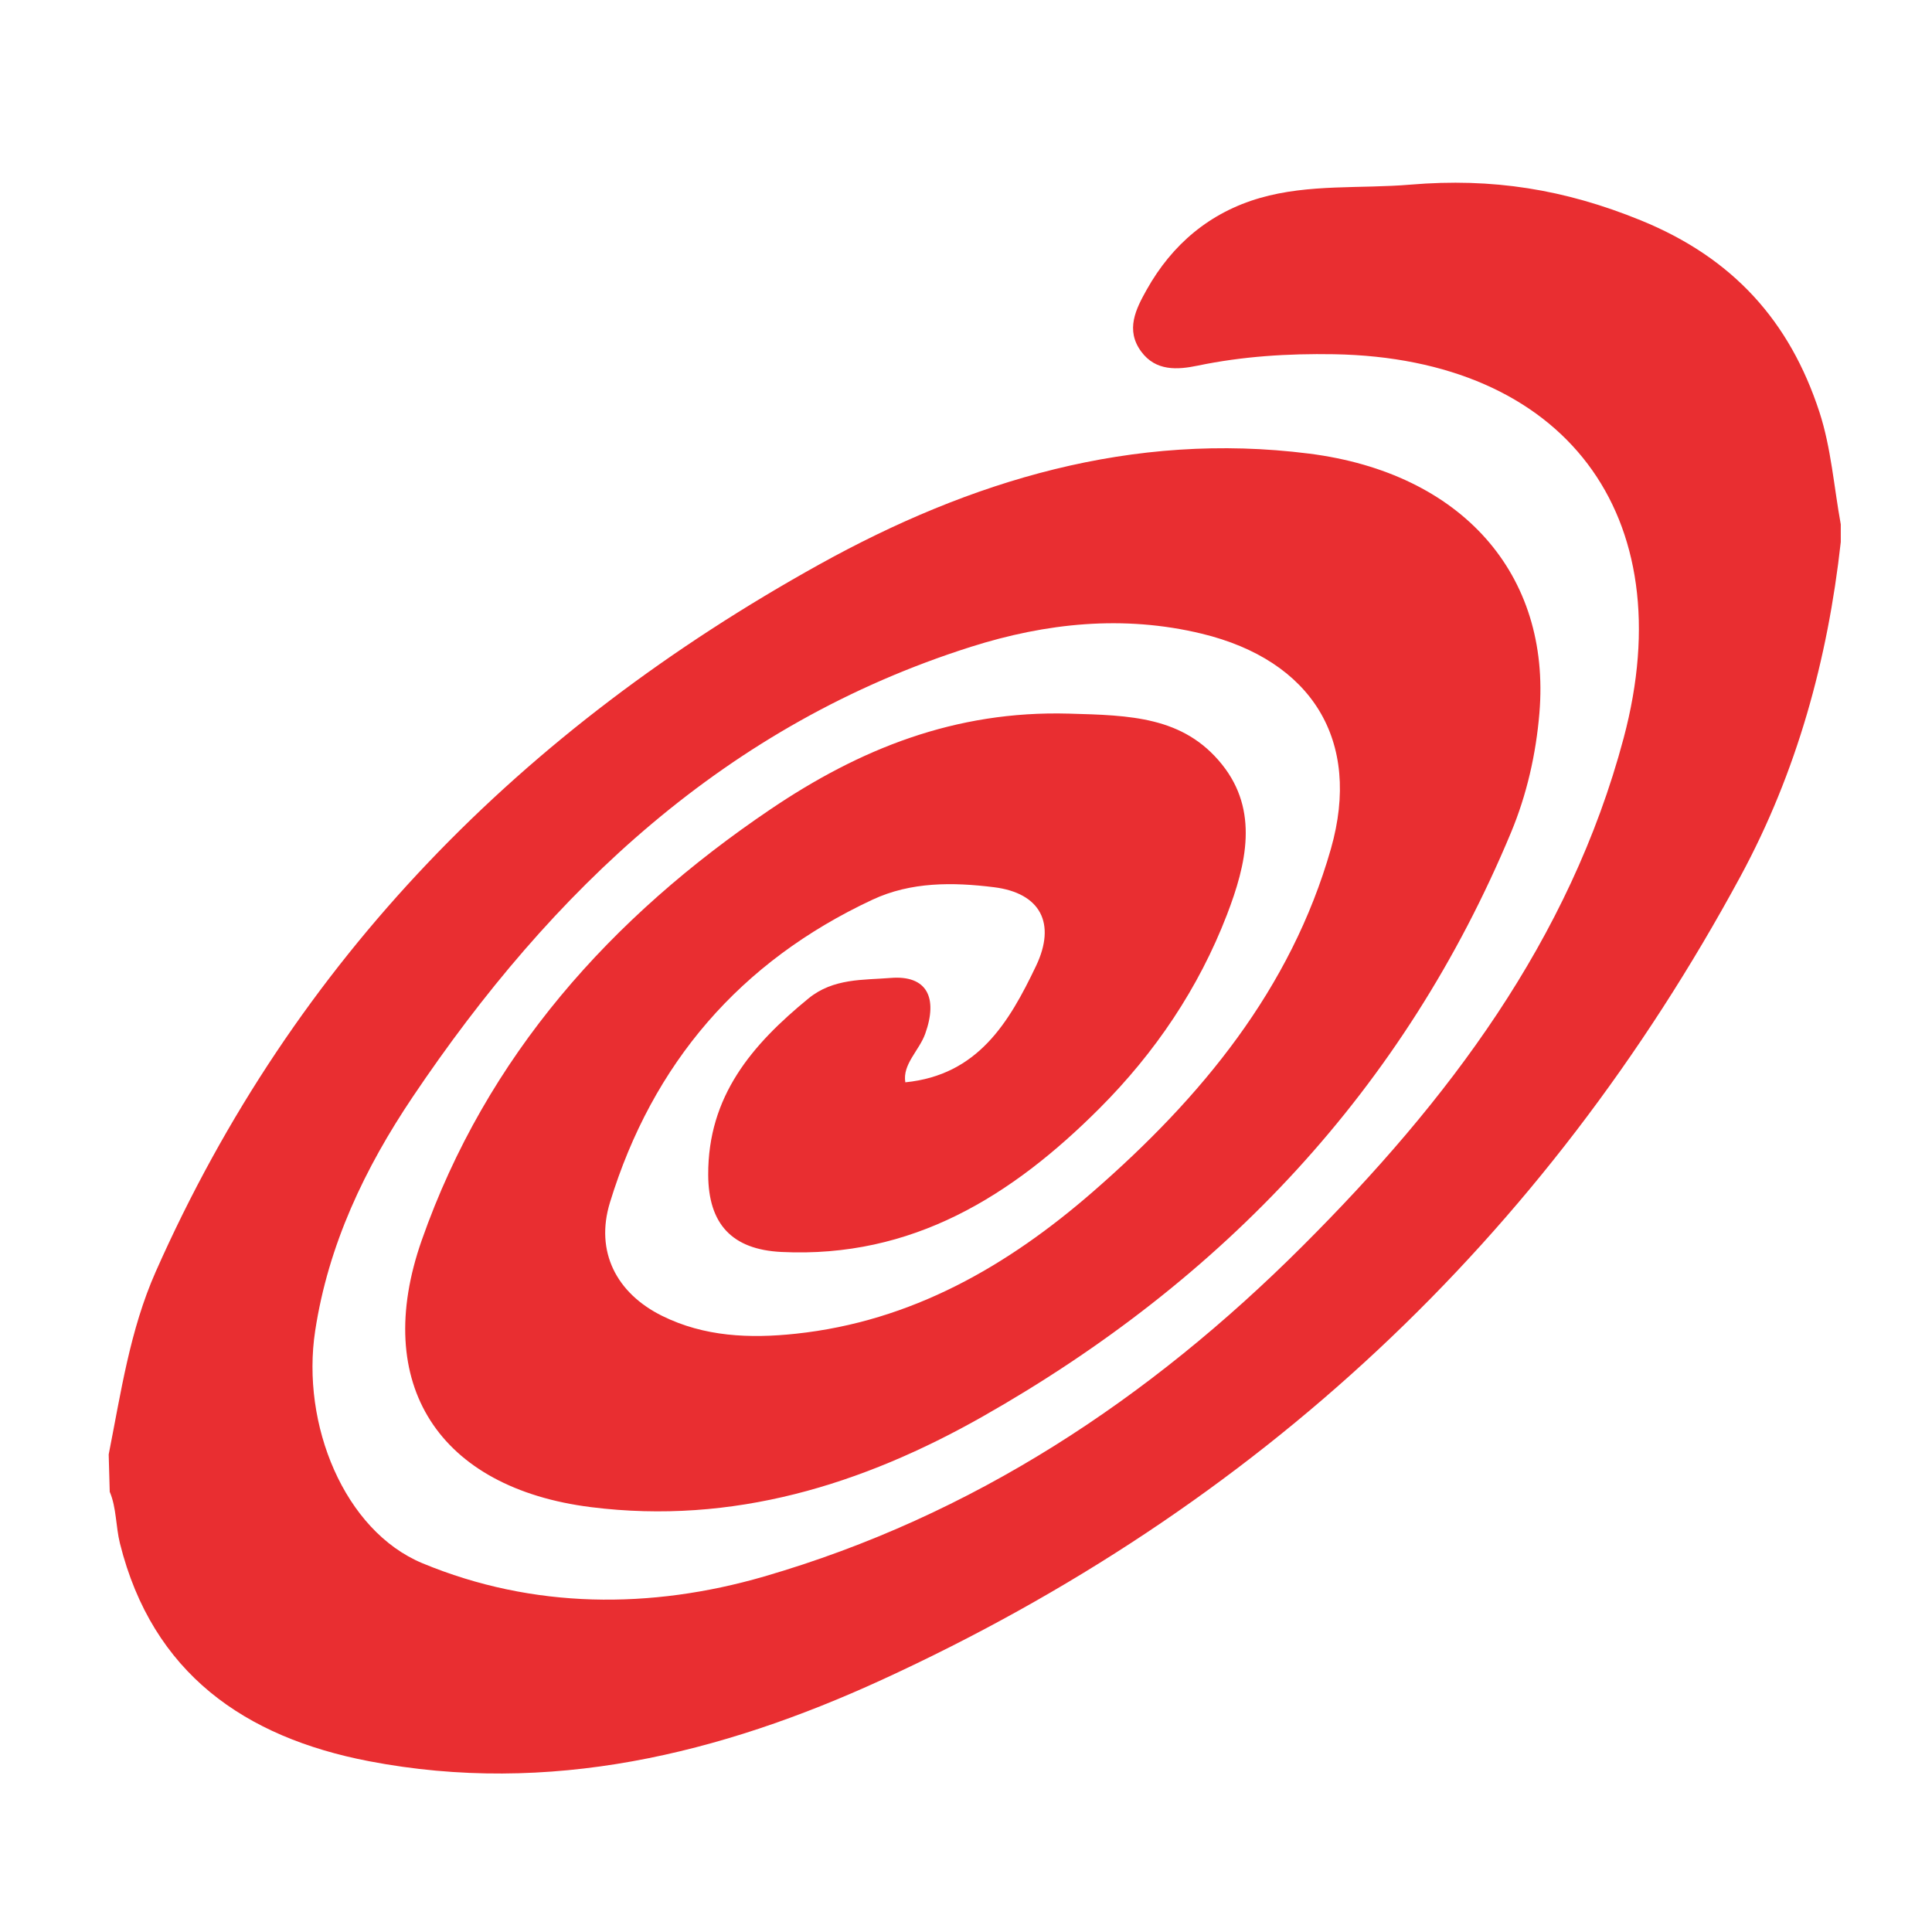 <?xml version="1.0" encoding="UTF-8" standalone="no"?>
<svg
   xmlns:dc="http://purl.org/dc/elements/1.1/"
   xmlns:cc="http://creativecommons.org/ns#"
   xmlns:rdf="http://www.w3.org/1999/02/22-rdf-syntax-ns#"
   xmlns:svg="http://www.w3.org/2000/svg"
   xmlns="http://www.w3.org/2000/svg"
   viewBox="0 0 200 200"
   height="200"
   width="200"
   xml:space="preserve"
   id="svg2"
   version="1.1"><defs
     id="defs6"><clipPath
       id="clipPath18"
       clipPathUnits="userSpaceOnUse"><path
         id="path16"
         d="M 0,150 H 150 V 0 H 0 Z" /></clipPath></defs><g
     transform="matrix(1.333,0,0,-1.333,0,200)"
     id="g10"><g
       id="g12"><g
         clip-path="url(#clipPath18)"
         id="g14"><g
           transform="translate(8.441,37.087)"
           id="g20"><path
             id="path22"
             style="fill:#e92e31;fill-opacity:1;fill-rule:nonzero;stroke:none"
             d="m 0,0 c 0.951,4.797 1.644,9.658 3.65,14.186 10.768,24.316 28.522,42.156 51.519,54.921 11.756,6.525 24.344,10.352 38.045,8.617 11.861,-1.503 18.794,-9.363 17.895,-20.144 -0.267,-3.197 -0.979,-6.339 -2.21,-9.291 C 100.589,28.35 86.518,13.525 67.902,2.961 58.53,-2.357 48.465,-5.475 37.462,-4.094 25.647,-2.611 20.385,5.455 24.312,16.638 c 5.027,14.318 14.71,25.102 27.087,33.467 6.902,4.664 14.31,7.674 23.17,7.426 4.75,-0.133 8.895,-0.213 11.891,-3.949 2.876,-3.588 1.889,-7.752 0.386,-11.66 -2.2,-5.716 -5.581,-10.721 -9.893,-15.038 -6.808,-6.815 -14.549,-11.655 -24.711,-11.16 -3.847,0.188 -5.667,2.181 -5.684,5.984 -0.026,6.124 3.4,10.109 7.782,13.7 1.939,1.59 4.266,1.423 6.376,1.596 2.848,0.234 3.692,-1.545 2.697,-4.328 -0.472,-1.321 -1.778,-2.367 -1.548,-3.777 5.64,0.561 8.06,4.657 10.149,9.031 1.583,3.314 0.352,5.67 -3.262,6.12 -3.187,0.397 -6.449,0.428 -9.436,-0.968 C 49.043,38.283 42.235,30.367 38.927,19.566 c -1.168,-3.813 0.504,-7.049 4.052,-8.805 3.279,-1.623 6.798,-1.769 10.378,-1.387 9.002,0.959 16.446,5.253 23.092,11.039 8.38,7.296 15.354,15.708 18.468,26.622 2.404,8.427 -1.499,14.645 -10.041,16.707 -6.071,1.465 -12.081,0.827 -17.92,-1.025 C 47.991,56.699 34.436,43.866 23.602,27.754 19.892,22.235 17.057,16.29 16.036,9.605 14.925,2.333 18.299,-5.931 24.372,-8.452 c 8.588,-3.564 17.725,-3.58 26.52,-1.029 16.209,4.702 29.929,13.789 41.812,25.654 11.276,11.258 20.752,23.729 24.945,39.454 4.629,17.359 -4.593,29.511 -22.51,29.814 -3.543,0.06 -7.072,-0.16 -10.567,-0.886 -1.57,-0.326 -3.255,-0.443 -4.387,1.092 -1.245,1.688 -0.412,3.31 0.426,4.806 1.976,3.529 4.914,6.004 8.804,7.125 3.817,1.099 7.806,0.707 11.678,1.034 6.358,0.535 11.966,-0.36 17.88,-2.769 7.195,-2.931 11.58,-7.849 13.881,-14.891 0.911,-2.79 1.126,-5.808 1.658,-8.722 0,-0.456 0.001,-0.912 0.001,-1.367 -1.011,-9.135 -3.411,-17.878 -7.793,-25.976 -15.264,-28.212 -37.58,-49.033 -66.665,-62.384 -12.566,-5.768 -25.858,-9.015 -39.85,-6.324 -9.618,1.85 -16.808,6.805 -19.33,16.909 -0.33,1.324 -0.268,2.786 -0.794,4.01" /></g></g></g></g></svg>